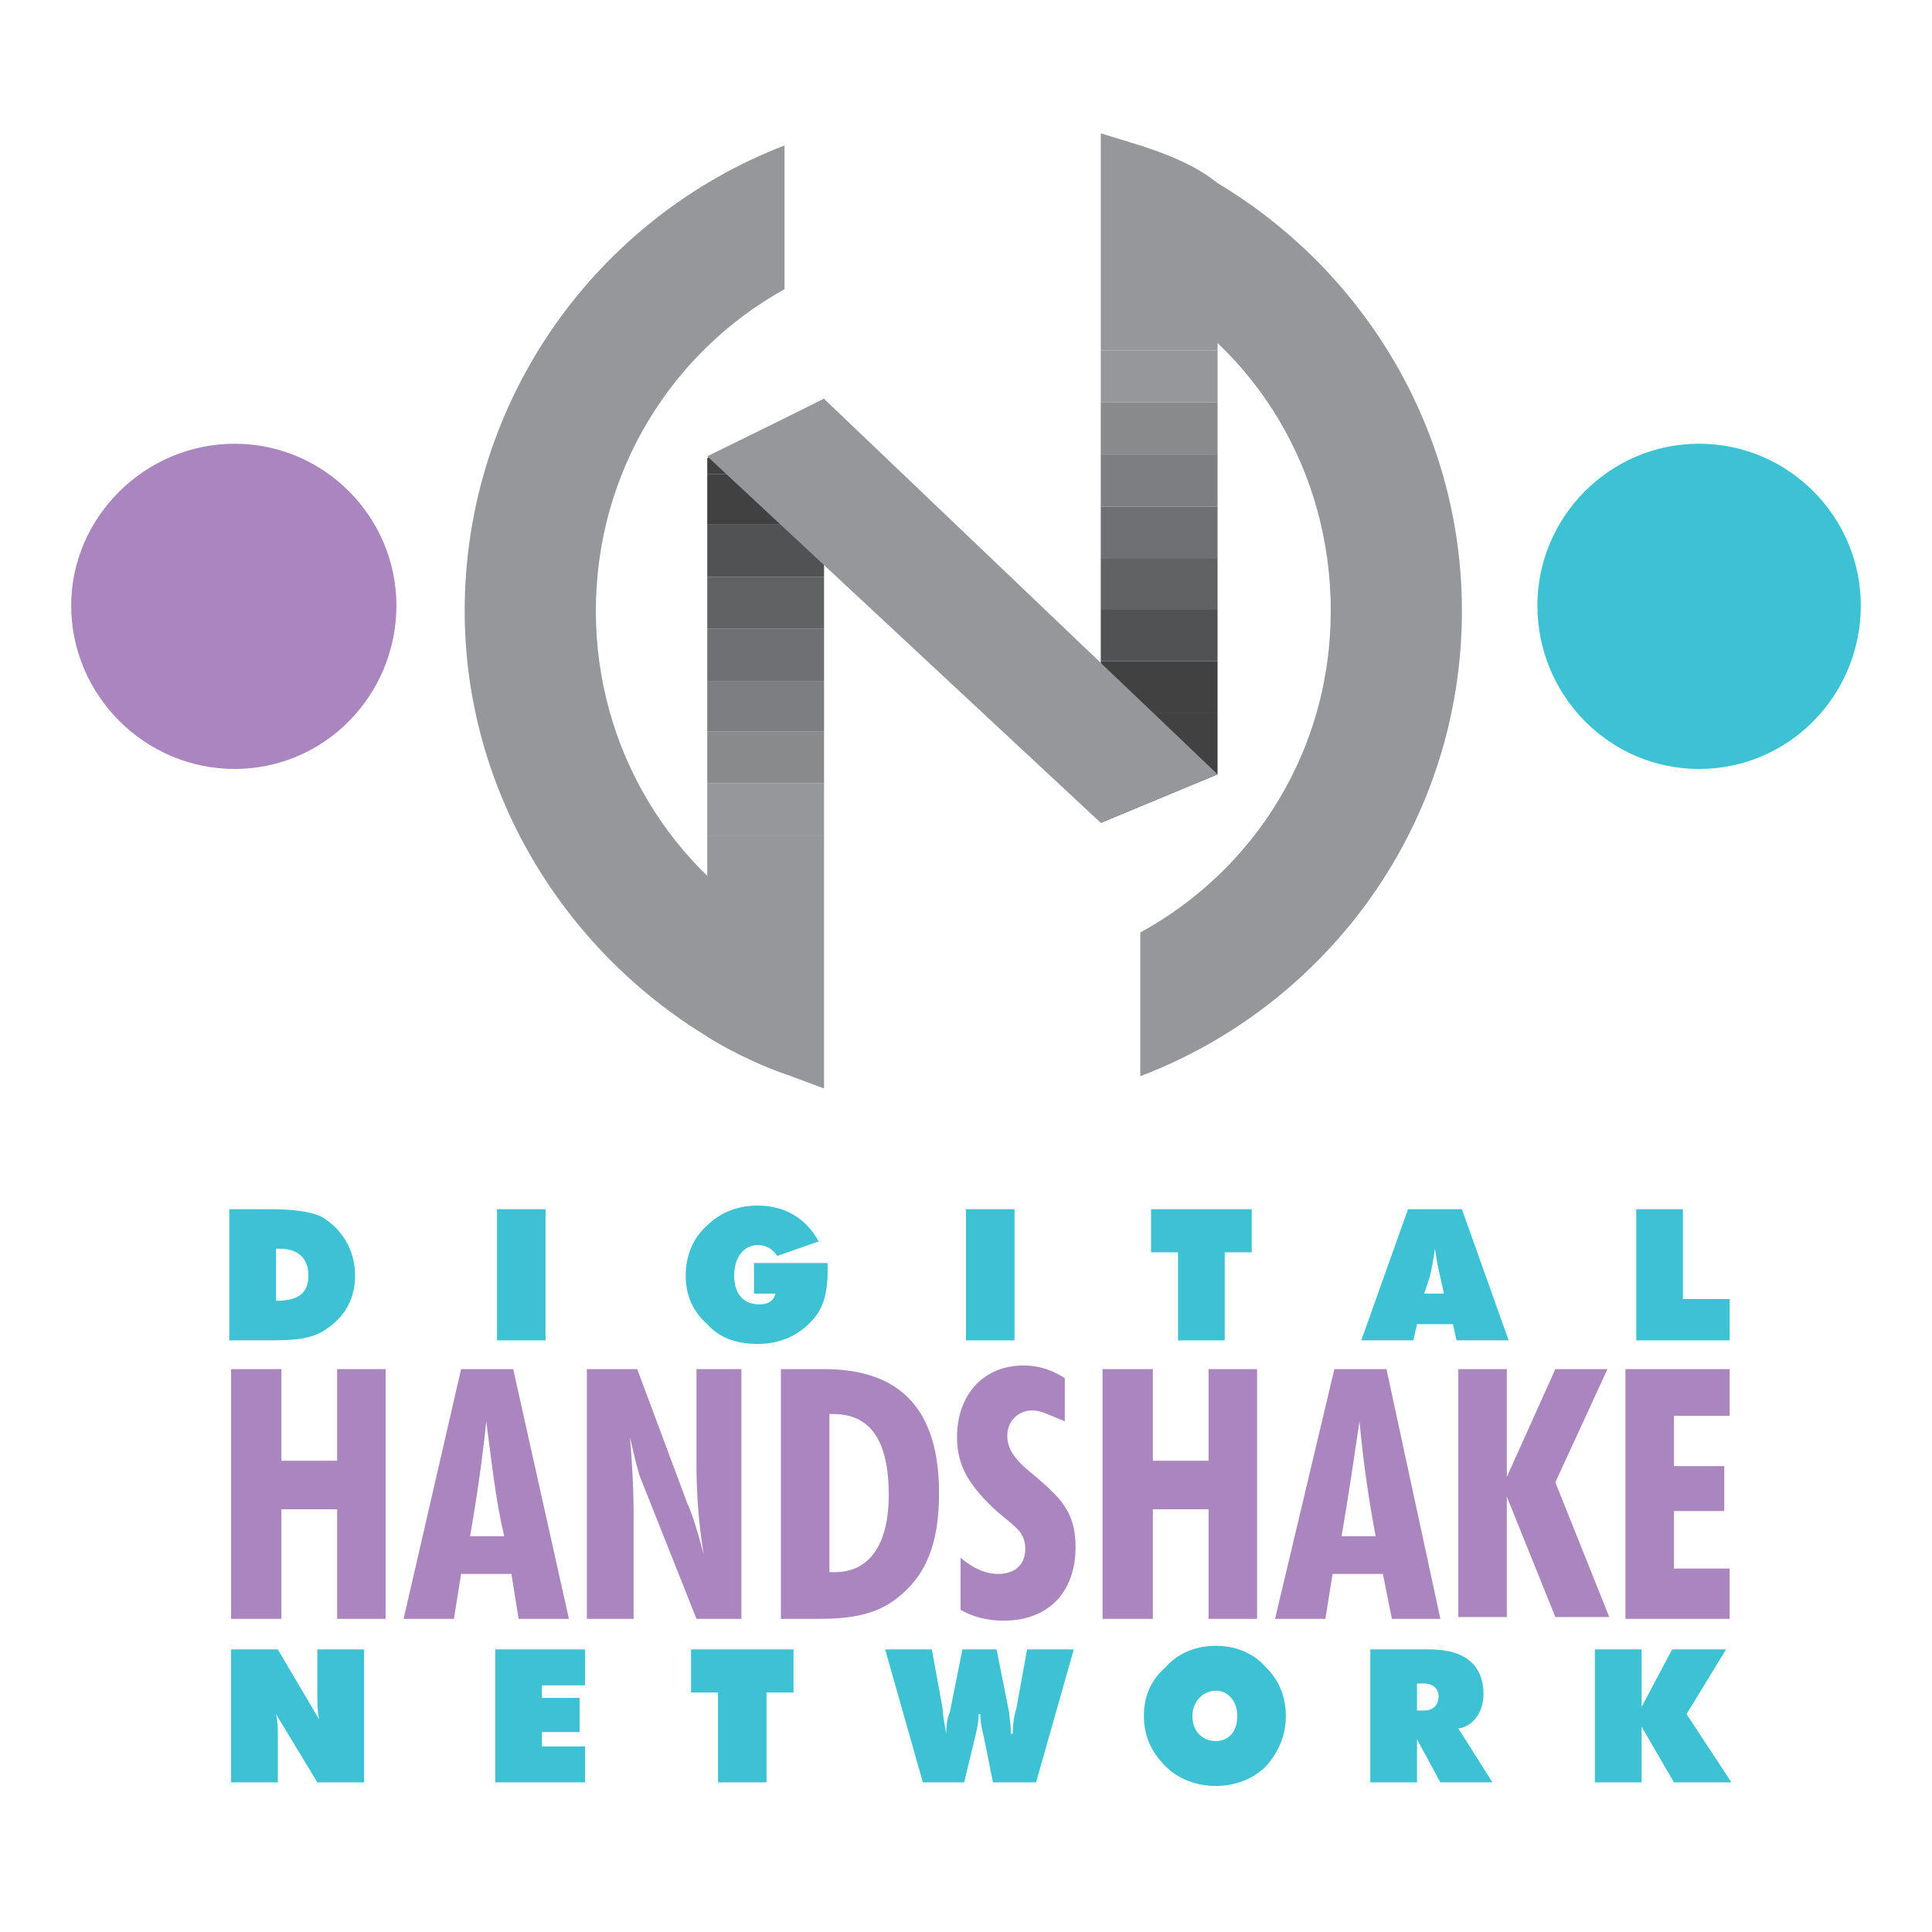 <?xml version="1.0" encoding="utf-8"?>
<!-- Generator: Adobe Illustrator 13.0.0, SVG Export Plug-In . SVG Version: 6.00 Build 14948)  -->
<!DOCTYPE svg PUBLIC "-//W3C//DTD SVG 1.0//EN" "http://www.w3.org/TR/2001/REC-SVG-20010904/DTD/svg10.dtd">
<svg version="1.0" id="Layer_1" xmlns="http://www.w3.org/2000/svg" xmlns:xlink="http://www.w3.org/1999/xlink" x="0px" y="0px"
	 width="192.756px" height="192.756px" viewBox="0 0 192.756 192.756" enable-background="new 0 0 192.756 192.756"
	 xml:space="preserve">
<g>
	<polygon fill-rule="evenodd" clip-rule="evenodd" fill="#FFFFFF" points="0,0 192.756,0 192.756,192.756 0,192.756 0,0 	"/>
	<polygon fill-rule="evenodd" clip-rule="evenodd" fill="#A986BD" points="23.057,136.596 28.076,136.596 28.076,145.738 
		33.634,145.738 33.634,136.596 38.474,136.596 38.474,161.514 33.634,161.514 33.634,150.578 28.076,150.578 28.076,161.514 
		23.057,161.514 23.057,136.596 	"/>
	<path fill-rule="evenodd" clip-rule="evenodd" fill="#A986BD" d="M46.899,153.268c0.717-4.123,1.255-7.889,1.614-11.473
		c0.538,3.943,0.896,7.707,1.792,11.473H46.899L46.899,153.268z M40.267,161.514h5.02l0.717-4.482h5.02l0.717,4.482h5.019
		l-5.557-24.918h-5.199L40.267,161.514L40.267,161.514z"/>
	<path fill-rule="evenodd" clip-rule="evenodd" fill="#A986BD" d="M58.552,136.596h5.02l5.02,13.445
		c0.358,0.717,0.896,2.33,1.614,5.02c-0.538-3.229-0.718-6.275-0.718-8.965v-9.5h4.482v24.918h-4.482l-5.557-13.982
		c-0.179-0.359-0.538-1.793-1.076-4.123c0.179,2.15,0.359,4.84,0.359,7.529v10.576h-4.661V136.596L58.552,136.596z"/>
	<path fill-rule="evenodd" clip-rule="evenodd" fill="#A986BD" d="M82.753,156.854v-15.777c0.179,0,0.359,0,0.359,0
		c3.765,0,5.557,2.689,5.557,8.068c0,5.02-1.972,7.709-5.378,7.709C83.112,156.854,82.933,156.854,82.753,156.854L82.753,156.854z
		 M77.913,161.514h3.765c3.047,0,5.557-0.359,7.708-1.973c3.047-2.33,4.302-5.557,4.302-10.576c0-8.246-3.765-12.369-11.473-12.369
		h-4.303V161.514L77.913,161.514z"/>
	<path fill-rule="evenodd" clip-rule="evenodd" fill="#A986BD" d="M95.84,155.418c1.255,1.076,2.509,1.613,3.764,1.613
		c1.614,0,2.689-0.896,2.689-2.51c0-1.793-1.255-2.33-2.868-3.764c-2.51-2.33-3.944-4.303-3.944-7.35
		c0-4.303,2.689-7.172,6.633-7.172c1.434,0,2.688,0.359,4.123,1.256v4.303c-1.435-0.539-2.331-1.076-3.228-1.076
		c-1.434,0-2.51,1.076-2.51,2.51c0,1.613,1.076,2.689,2.868,4.123c2.51,2.15,3.944,3.586,3.944,6.99
		c0,4.482-2.688,7.352-7.171,7.352c-1.613,0-3.047-0.359-4.302-1.076V155.418L95.84,155.418z"/>
	<polygon fill-rule="evenodd" clip-rule="evenodd" fill="#A986BD" points="110.002,136.596 115.022,136.596 115.022,145.738 
		120.579,145.738 120.579,136.596 125.42,136.596 125.42,161.514 120.579,161.514 120.579,150.578 115.022,150.578 115.022,161.514 
		110.002,161.514 110.002,136.596 	"/>
	<path fill-rule="evenodd" clip-rule="evenodd" fill="#A986BD" d="M133.846,153.268c0.717-4.123,1.255-7.889,1.792-11.473
		c0.359,3.943,0.896,7.707,1.613,11.473H133.846L133.846,153.268z M127.212,161.514h5.021l0.717-4.482h5.02l0.896,4.482h4.84
		l-5.378-24.918h-5.199L127.212,161.514L127.212,161.514z"/>
	<polygon fill-rule="evenodd" clip-rule="evenodd" fill="#A986BD" points="145.498,136.596 150.338,136.596 150.338,147.352 
		155.178,136.596 160.377,136.596 155.178,147.889 160.557,161.334 155.178,161.334 150.338,149.324 150.338,161.334 
		145.498,161.334 145.498,136.596 	"/>
	<polygon fill-rule="evenodd" clip-rule="evenodd" fill="#A986BD" points="162.17,136.596 172.567,136.596 172.567,141.256 
		167.01,141.256 167.01,146.275 172.03,146.275 172.03,150.758 167.01,150.758 167.01,156.494 172.567,156.494 172.567,161.514 
		162.17,161.514 162.17,136.596 	"/>
	<path fill-rule="evenodd" clip-rule="evenodd" fill="#3CC2D2" d="M27.539,129.783v-5.199c0.179,0,0.179,0,0.358,0
		c1.793,0,2.869,0.896,2.869,2.689S29.689,129.783,27.539,129.783L27.539,129.783z M22.877,133.727h3.586
		c2.51,0,4.661,0,6.274-1.254c1.793-1.256,2.689-3.049,2.689-5.199c0-2.51-1.255-4.662-3.406-5.916
		c-1.255-0.537-3.047-0.717-5.199-0.717h-3.944V133.727L22.877,133.727z"/>
	<polygon fill-rule="evenodd" clip-rule="evenodd" fill="#3CC2D2" points="49.588,120.641 54.429,120.641 54.429,133.727 
		49.588,133.727 49.588,120.641 	"/>
	<path fill-rule="evenodd" clip-rule="evenodd" fill="#3CC2D2" d="M75.224,129.066v-3.049h7.35c0,0.359,0,0.539,0,0.896
		c0,1.793-0.358,3.406-1.255,4.482c-1.434,1.793-3.406,2.689-5.736,2.689c-1.972,0-3.765-0.539-5.02-1.973
		c-1.434-1.254-2.151-2.867-2.151-4.84s0.717-3.766,2.151-5.02c1.255-1.256,3.048-1.973,5.02-1.973c2.688,0,4.84,1.256,6.095,3.586
		l-4.124,1.434c-0.538-0.717-1.076-1.076-1.972-1.076c-1.255,0-2.331,1.076-2.331,3.049c0,1.793,0.896,2.867,2.51,2.867
		c0.896,0,1.434-0.357,1.614-1.074H75.224L75.224,129.066z"/>
	<polygon fill-rule="evenodd" clip-rule="evenodd" fill="#3CC2D2" points="96.378,120.641 101.219,120.641 101.219,133.727 
		96.378,133.727 96.378,120.641 	"/>
	<polygon fill-rule="evenodd" clip-rule="evenodd" fill="#3CC2D2" points="117.532,124.943 114.843,124.943 114.843,120.641 
		124.882,120.641 124.882,124.943 122.192,124.943 122.192,133.727 117.532,133.727 117.532,124.943 	"/>
	<path fill-rule="evenodd" clip-rule="evenodd" fill="#3CC2D2" d="M142.092,129.066l0.538-1.615
		c0.179-0.717,0.358-1.611,0.538-2.867l0,0c0.179,1.256,0.357,2.15,0.537,2.867l0.358,1.615H142.092L142.092,129.066z
		 M135.817,133.727h5.198l0.359-1.613h3.585l0.358,1.613h5.199l-4.661-13.086h-5.378L135.817,133.727L135.817,133.727z"/>
	<polygon fill-rule="evenodd" clip-rule="evenodd" fill="#3CC2D2" points="163.246,120.641 167.906,120.641 167.906,129.604 
		172.567,129.604 172.567,133.727 163.246,133.727 163.246,120.641 	"/>
	<path fill-rule="evenodd" clip-rule="evenodd" fill="#A986BD" d="M23.415,76.719c8.964,0,16.135-7.35,16.135-16.313
		c0-8.784-7.171-16.134-16.135-16.134c-8.963,0-16.313,7.35-16.313,16.134C7.102,69.369,14.452,76.719,23.415,76.719L23.415,76.719z
		"/>
	<path fill-rule="evenodd" clip-rule="evenodd" fill="#3CC2D2" d="M169.52,76.719c8.964,0,16.135-7.35,16.135-16.313
		c0-8.784-7.171-16.134-16.135-16.134c-8.963,0-16.134,7.35-16.134,16.134C153.386,69.369,160.557,76.719,169.52,76.719
		L169.52,76.719z"/>
	<path fill-rule="evenodd" clip-rule="evenodd" fill="#95979A" d="M78.452,93.212c-11.474-6.274-19.003-18.465-19.003-32.268
		c0-13.804,7.529-25.815,18.823-32.09V14.512c-18.644,7.171-31.91,25.278-31.91,46.432c0,19.181,11.294,36.033,27.429,44.279
		c1.434,0.717,3.048,1.434,4.662,1.973V93.212L78.452,93.212z M113.768,28.675C125.24,34.77,132.77,46.96,132.77,60.944
		c0,13.803-7.529,25.814-19.002,32.089v14.342c18.822-7.172,32.089-25.278,32.089-46.431c0-21.154-13.445-39.261-32.089-46.432
		V28.675L113.768,28.675z"/>
	<path fill-rule="evenodd" clip-rule="evenodd" fill="#95979A" d="M82.216,83.352H70.563v20.078
		c3.731,2.332,7.587,3.652,11.653,5.168V83.352L82.216,83.352z"/>
	<polygon fill-rule="evenodd" clip-rule="evenodd" fill="#95979A" points="70.563,83.352 82.216,83.352 82.216,78.153 
		70.563,78.153 70.563,83.352 	"/>
	<polygon fill-rule="evenodd" clip-rule="evenodd" fill="#888A8C" points="70.563,78.153 82.216,78.153 82.216,72.954 
		70.563,72.954 70.563,78.153 	"/>
	<polygon fill-rule="evenodd" clip-rule="evenodd" fill="#7D7E81" points="70.563,72.954 82.216,72.954 82.216,67.935 
		70.563,67.935 70.563,72.954 	"/>
	<polygon fill-rule="evenodd" clip-rule="evenodd" fill="#6F7073" points="70.563,67.935 82.216,67.935 82.216,62.736 
		70.563,62.736 70.563,67.935 	"/>
	<polygon fill-rule="evenodd" clip-rule="evenodd" fill="#616264" points="70.563,62.736 82.216,62.736 82.216,57.537 
		70.563,57.537 70.563,62.736 	"/>
	<polygon fill-rule="evenodd" clip-rule="evenodd" fill="#515254" points="70.563,57.537 82.216,57.537 82.216,52.338 
		70.563,52.338 70.563,57.537 	"/>
	<polygon fill-rule="evenodd" clip-rule="evenodd" fill="#414142" points="70.563,52.338 82.216,52.338 82.216,47.319 
		70.563,47.319 70.563,52.338 	"/>
	<polygon fill-rule="evenodd" clip-rule="evenodd" fill="#414142" points="70.563,47.319 82.216,47.319 82.216,39.79 70.563,45.706 
		70.563,47.319 	"/>
	<path fill-rule="evenodd" clip-rule="evenodd" fill="#95979A" d="M109.823,34.95h11.652V18.277
		c-3.078-2.565-7.83-3.802-11.652-4.966V34.95L109.823,34.95z"/>
	<polygon fill-rule="evenodd" clip-rule="evenodd" fill="#95979A" points="109.823,40.148 121.476,40.148 121.476,34.95 
		109.823,34.95 109.823,40.148 	"/>
	<polygon fill-rule="evenodd" clip-rule="evenodd" fill="#888A8C" points="109.823,45.347 121.476,45.347 121.476,40.148 
		109.823,40.148 109.823,45.347 	"/>
	<polygon fill-rule="evenodd" clip-rule="evenodd" fill="#7D7E81" points="109.823,50.546 121.476,50.546 121.476,45.347 
		109.823,45.347 109.823,50.546 	"/>
	<polygon fill-rule="evenodd" clip-rule="evenodd" fill="#6F7073" points="109.823,55.745 121.476,55.745 121.476,50.546 
		109.823,50.546 109.823,55.745 	"/>
	<polygon fill-rule="evenodd" clip-rule="evenodd" fill="#616264" points="109.823,60.764 121.476,60.764 121.476,55.745 
		109.823,55.745 109.823,60.764 	"/>
	<polygon fill-rule="evenodd" clip-rule="evenodd" fill="#515254" points="109.823,65.963 121.476,65.963 121.476,60.764 
		109.823,60.764 109.823,65.963 	"/>
	<polygon fill-rule="evenodd" clip-rule="evenodd" fill="#414142" points="109.823,71.162 121.476,71.162 121.476,65.963 
		109.823,65.963 109.823,71.162 	"/>
	<polygon fill-rule="evenodd" clip-rule="evenodd" fill="#414142" points="121.476,71.162 109.823,71.162 109.823,82.097 
		121.476,77.257 121.476,71.162 	"/>
	<polygon fill-rule="evenodd" clip-rule="evenodd" fill="#95979A" points="70.563,45.526 109.823,82.097 121.476,77.257 
		82.216,39.79 70.563,45.526 	"/>
	<path fill-rule="evenodd" clip-rule="evenodd" fill="#3CC2D2" d="M23.057,164.561h4.661l4.123,6.992
		c-0.179-0.896-0.179-1.613-0.179-2.15c0-0.18,0-0.359,0-0.359v-4.482h4.661v13.268h-4.661l-4.123-6.812
		c0.179,0.717,0.179,1.434,0.179,1.971v4.842h-4.661V164.561L23.057,164.561z"/>
	<polygon fill-rule="evenodd" clip-rule="evenodd" fill="#3CC2D2" points="49.41,164.561 58.373,164.561 58.373,168.146 
		54.07,168.146 54.07,169.402 57.835,169.402 57.835,172.809 54.07,172.809 54.07,174.242 58.373,174.242 58.373,177.828 
		49.41,177.828 49.41,164.561 	"/>
	<polygon fill-rule="evenodd" clip-rule="evenodd" fill="#3CC2D2" points="71.638,168.863 68.95,168.863 68.95,164.561 
		79.168,164.561 79.168,168.863 76.479,168.863 76.479,177.828 71.638,177.828 71.638,168.863 	"/>
	<path fill-rule="evenodd" clip-rule="evenodd" fill="#3CC2D2" d="M97.274,173.346l-1.076,4.482h-4.124l-3.764-13.268h4.661
		l1.076,5.916c0,0.539,0.179,1.436,0.358,2.51l0,0c0-1.074,0.18-1.791,0.359-2.15l1.255-6.275h3.406l1.255,6.275
		c0,0.359,0.179,1.076,0.179,2.15h0.18c0-1.074,0.18-1.971,0.358-2.51l1.075-5.916h4.661l-3.765,13.268h-4.302l-0.896-4.482
		c-0.18-0.717-0.358-1.434-0.358-2.33h-0.18C97.633,171.912,97.454,172.629,97.274,173.346L97.274,173.346z"/>
	<path fill-rule="evenodd" clip-rule="evenodd" fill="#3CC2D2" d="M121.296,173.705c-1.254,0-2.33-0.896-2.33-2.51
		c0-1.436,1.076-2.512,2.33-2.512c1.255,0,2.151,1.076,2.151,2.512C123.447,172.809,122.551,173.705,121.296,173.705
		L121.296,173.705z M128.288,171.195c0-1.973-0.717-3.586-1.972-4.842c-1.256-1.434-3.048-2.15-5.021-2.15
		c-1.972,0-3.764,0.717-5.019,2.15c-1.435,1.256-2.151,2.869-2.151,4.842c0,1.971,0.717,3.584,2.151,5.018
		c1.255,1.256,3.047,1.973,5.019,1.973c1.973,0,3.765-0.717,5.021-1.973C127.571,174.779,128.288,173.166,128.288,171.195
		L128.288,171.195z"/>
	<path fill-rule="evenodd" clip-rule="evenodd" fill="#3CC2D2" d="M141.375,167.967h0.717c0.896,0,1.434,0.539,1.434,1.256
		c0,0.896-0.537,1.434-1.434,1.434h-0.717V167.967L141.375,167.967z M136.714,177.828h4.661v-4.303l2.33,4.303h5.199l-3.406-5.379
		c1.434-0.18,2.51-1.613,2.51-3.406c0-2.869-1.793-4.482-5.378-4.482h-5.916V177.828L136.714,177.828z"/>
	<polygon fill-rule="evenodd" clip-rule="evenodd" fill="#3CC2D2" points="159.122,164.561 163.783,164.561 163.783,170.297 
		166.831,164.561 172.209,164.561 168.266,171.016 172.747,177.828 167.01,177.828 163.783,172.27 163.783,177.828 159.122,177.828 
		159.122,164.561 	"/>
</g>
</svg>
